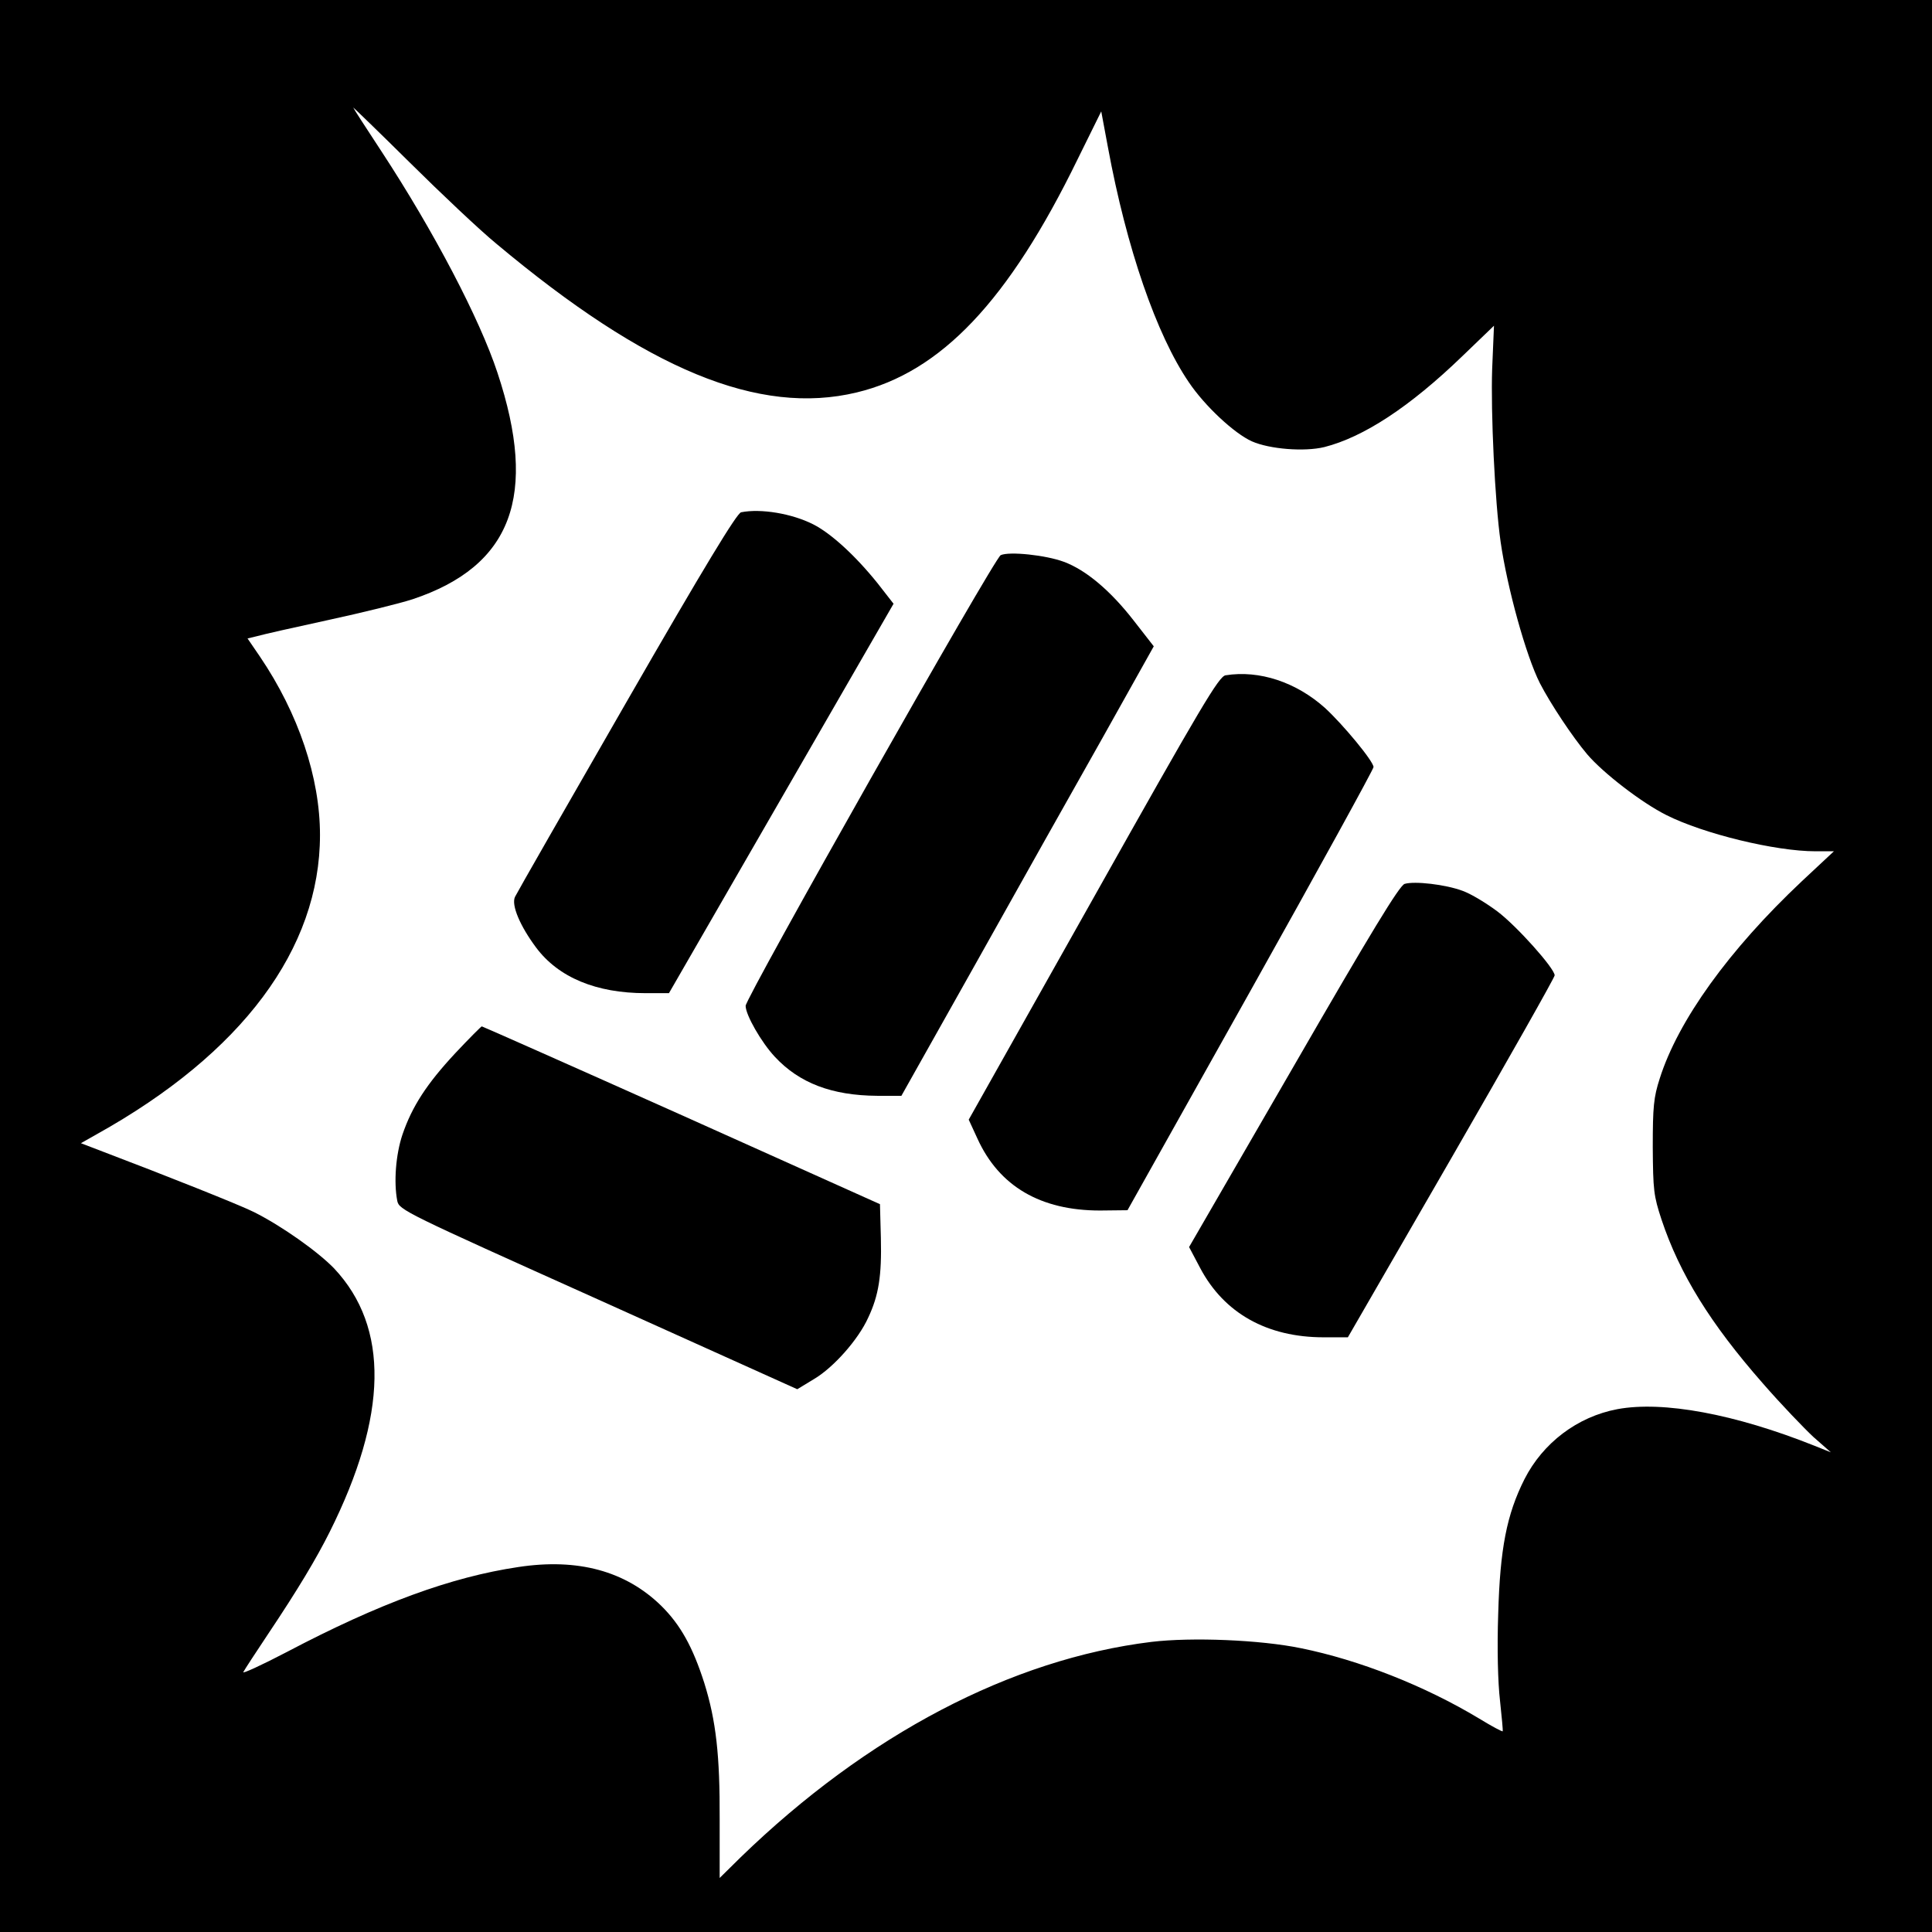 <?xml version="1.0" standalone="no"?>
<!DOCTYPE svg PUBLIC "-//W3C//DTD SVG 20010904//EN"
 "http://www.w3.org/TR/2001/REC-SVG-20010904/DTD/svg10.dtd">
<svg version="1.0" xmlns="http://www.w3.org/2000/svg"
 width="640pt" height="640pt" viewBox="0 0 640 640"
 preserveAspectRatio="xMidYMid meet">
<g transform="translate(0,640) scale(0.1,-0.1)"
fill="#000000" stroke="none">
<path d="M0 3200 l0 -3200 3200 0 3200 0 0 3200 0 3200 -3200 0 -3200 0 0
-3200z m1645 2392 c498 -417 869 -570 1193 -492 279 67 503 303 732 773 l78
158 22 -118 c62 -336 161 -622 268 -779 53 -79 151 -170 209 -196 59 -26 174
-35 240 -19 130 33 283 133 457 301 l105 101 -6 -143 c-5 -143 9 -441 28 -573
22 -153 84 -377 130 -468 35 -68 108 -178 157 -236 53 -62 180 -160 262 -201
123 -62 361 -120 494 -120 l61 0 -107 -100 c-240 -226 -409 -460 -470 -653
-20 -62 -23 -93 -23 -227 1 -143 3 -161 29 -240 60 -180 162 -345 336 -543 60
-69 136 -148 167 -177 l58 -51 -55 22 c-263 105 -501 149 -652 121 -133 -25
-247 -112 -308 -232 -59 -117 -81 -231 -87 -446 -4 -117 -1 -228 6 -288 6 -55
10 -100 9 -101 -2 -2 -37 17 -78 42 -181 109 -398 194 -590 233 -135 28 -363
37 -496 21 -464 -57 -941 -307 -1360 -713 l-70 -69 0 193 c1 213 -12 328 -51
453 -38 119 -79 193 -143 256 -118 115 -276 158 -473 128 -222 -33 -460 -120
-766 -281 -84 -44 -150 -74 -145 -67 4 8 42 66 84 129 97 145 158 247 202 335
193 386 198 678 15 873 -54 56 -174 141 -266 187 -48 24 -292 121 -500 200
l-73 28 53 30 c481 268 739 614 739 991 0 190 -71 402 -199 591 l-41 60 33 8
c17 5 123 29 234 53 111 24 237 55 280 69 329 110 416 343 281 750 -59 179
-211 469 -384 733 -52 79 -94 144 -94 146 0 1 85 -81 188 -183 103 -102 232
-224 287 -269z"/>
<path d="M2455 4703 c-14 -3 -120 -177 -380 -629 -198 -344 -364 -634 -369
-645 -13 -27 17 -97 70 -168 74 -99 199 -151 363 -151 l77 0 372 645 372 645
-53 68 c-74 92 -154 165 -213 195 -71 36 -174 53 -239 40z"/>
<path d="M3315 4561 c-21 -9 -845 -1466 -845 -1493 0 -30 52 -121 97 -169 81
-87 189 -128 339 -129 l80 0 249 443 c136 243 324 578 418 744 l169 302 -67
86 c-77 99 -158 167 -231 194 -59 22 -180 35 -209 22z"/>
<path d="M4060 4163 c-22 -3 -79 -99 -438 -738 l-413 -734 29 -63 c72 -158
209 -238 406 -238 l91 1 408 728 c224 400 407 733 407 740 0 19 -101 141 -161
196 -95 85 -217 126 -329 108z"/>
<path d="M4653 3472 c-17 -5 -113 -163 -368 -605 l-346 -598 37 -70 c79 -149
221 -229 409 -229 l80 0 343 594 c188 326 342 598 342 605 0 23 -126 164 -190
212 -36 27 -87 58 -115 68 -56 21 -159 33 -192 23z"/>
<path d="M1508 2911 c-94 -101 -143 -176 -175 -270 -22 -66 -29 -157 -17 -219
6 -30 25 -39 666 -327 l659 -297 56 34 c64 38 146 130 179 203 35 74 45 139
42 264 l-3 112 -657 295 c-362 162 -660 294 -662 294 -2 0 -42 -40 -88 -89z"/>
</g>
</svg>
